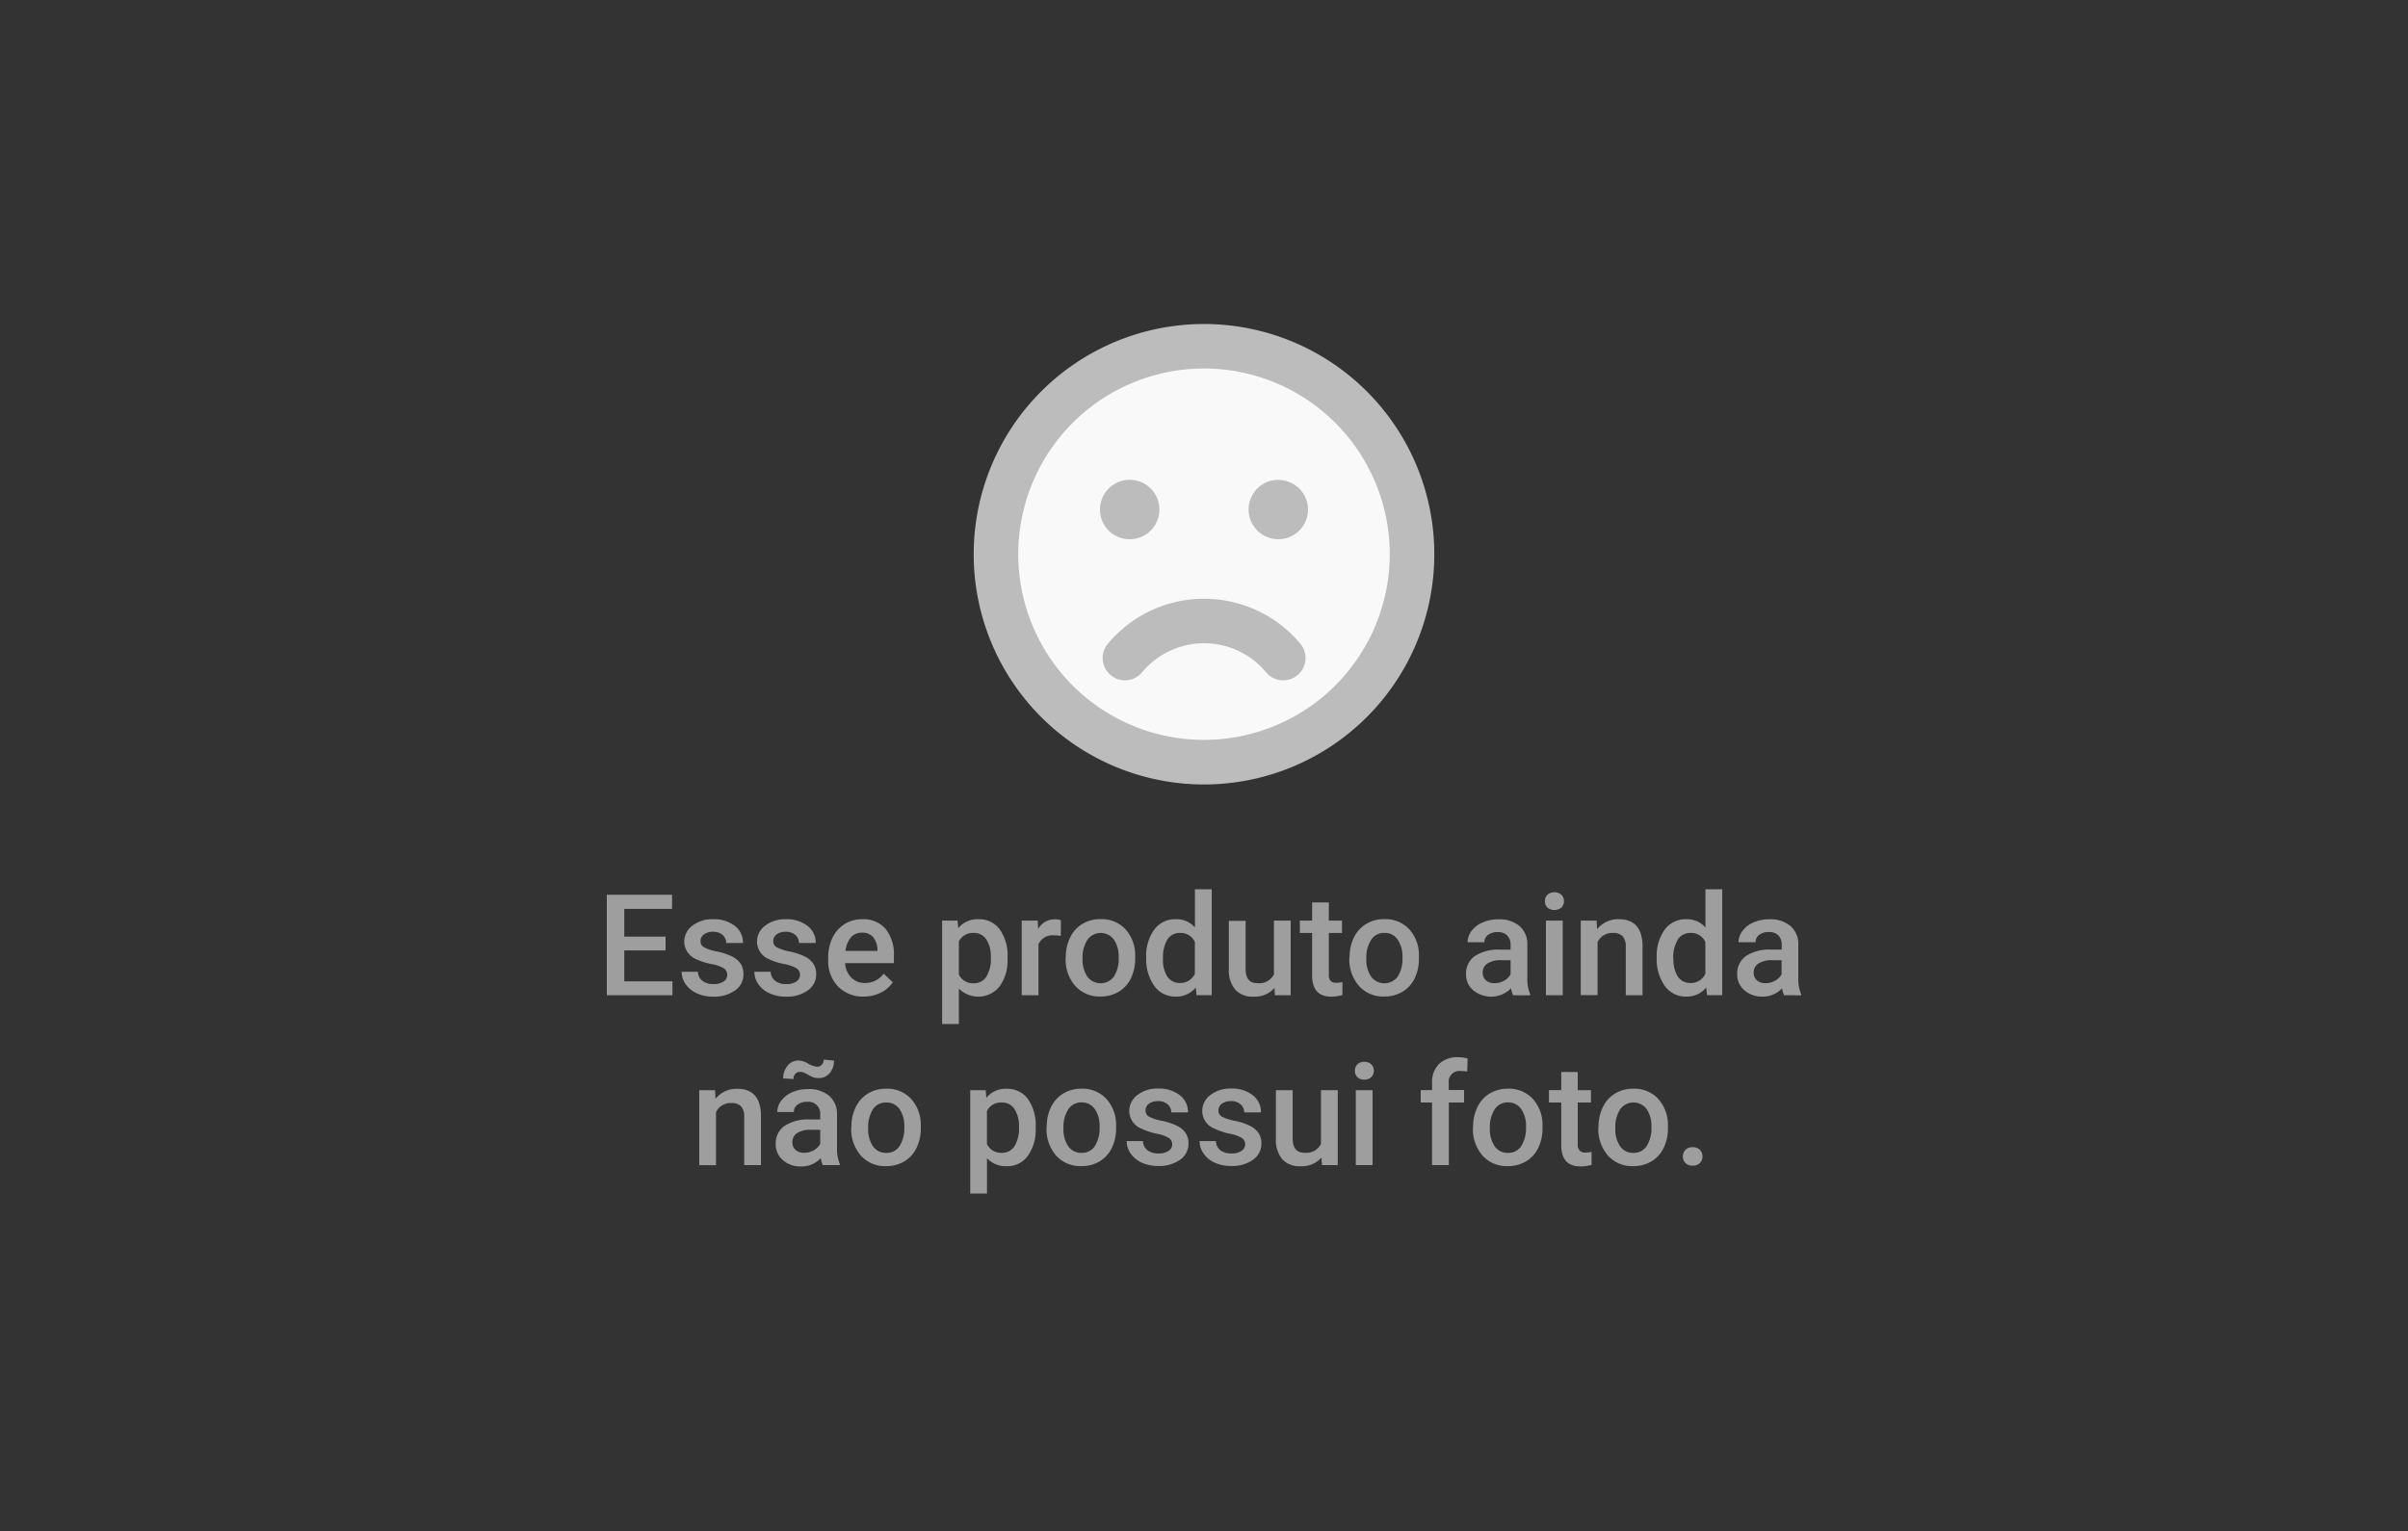 <svg viewBox="0 0 500 318" xmlns="http://www.w3.org/2000/svg"><rect x="0" y="0" width="500" height="318" fill="#333333" stroke="none"/><g fill="#9e9e9e"><path d="m138.2 197.41h-8.57v6.42h10v2.89h-13.63v-20.87h13.55v2.93h-9.92v5.76h8.57z"/><path d="m151 202.51a1.57 1.57 0 0 0 -.76-1.42 8 8 0 0 0 -2.55-.86 12.73 12.73 0 0 1 -3-.95 4 4 0 0 1 -2.61-3.65 4.13 4.13 0 0 1 1.69-3.36 6.73 6.73 0 0 1 4.3-1.34 7 7 0 0 1 4.49 1.37 4.39 4.39 0 0 1 1.72 3.57h-3.49a2.17 2.17 0 0 0 -.74-1.67 2.89 2.89 0 0 0 -2-.66 3 3 0 0 0 -1.87.53 1.66 1.66 0 0 0 -.72 1.42 1.39 1.39 0 0 0 .67 1.24 9.14 9.14 0 0 0 2.72.9 13.09 13.09 0 0 1 3.22 1.07 4.54 4.54 0 0 1 1.73 1.5 3.79 3.79 0 0 1 .57 2.12 4 4 0 0 1 -1.73 3.39 7.38 7.38 0 0 1 -4.55 1.3 8 8 0 0 1 -3.39-.69 5.64 5.64 0 0 1 -2.33-1.89 4.5 4.5 0 0 1 -.83-2.59h3.38a2.42 2.42 0 0 0 .94 1.89 3.58 3.58 0 0 0 2.28.67 3.53 3.53 0 0 0 2.09-.52 1.62 1.62 0 0 0 .77-1.37z"/><path d="m166.11 202.51a1.58 1.58 0 0 0 -.77-1.42 8 8 0 0 0 -2.55-.86 12.73 12.73 0 0 1 -3-.95 4 4 0 0 1 -2.61-3.65 4.13 4.13 0 0 1 1.69-3.36 6.73 6.73 0 0 1 4.3-1.34 7 7 0 0 1 4.49 1.37 4.36 4.36 0 0 1 1.72 3.57h-3.49a2.17 2.17 0 0 0 -.74-1.67 2.89 2.89 0 0 0 -2-.66 3 3 0 0 0 -1.87.53 1.66 1.66 0 0 0 -.72 1.42 1.39 1.39 0 0 0 .67 1.24 9.14 9.14 0 0 0 2.72.9 13.09 13.09 0 0 1 3.22 1.07 4.65 4.65 0 0 1 1.74 1.5 3.87 3.87 0 0 1 .56 2.12 4 4 0 0 1 -1.73 3.39 7.38 7.38 0 0 1 -4.55 1.3 8 8 0 0 1 -3.39-.69 5.64 5.64 0 0 1 -2.33-1.89 4.5 4.5 0 0 1 -.83-2.59h3.39a2.39 2.39 0 0 0 .93 1.89 3.58 3.58 0 0 0 2.28.67 3.53 3.53 0 0 0 2.09-.52 1.63 1.63 0 0 0 .78-1.37z"/><path d="m179.39 207a7.24 7.24 0 0 1 -5.37-2.09 7.56 7.56 0 0 1 -2.05-5.55v-.43a9.4 9.4 0 0 1 .89-4.15 6.86 6.86 0 0 1 2.52-2.85 6.71 6.71 0 0 1 3.61-1 6.1 6.1 0 0 1 4.9 2 8.53 8.53 0 0 1 1.72 5.72v1.4h-10.13a4.62 4.62 0 0 0 1.28 3 3.84 3.84 0 0 0 2.83 1.12 4.71 4.71 0 0 0 3.9-1.94l1.88 1.8a6.28 6.28 0 0 1 -2.49 2.15 7.78 7.78 0 0 1 -3.49.82zm-.39-13.28a2.94 2.94 0 0 0 -2.32 1 5.13 5.13 0 0 0 -1.12 2.79h6.63v-.26a4.17 4.17 0 0 0 -.93-2.64 2.89 2.89 0 0 0 -2.26-.89z"/><path d="m209.21 199.13a9.25 9.25 0 0 1 -1.64 5.74 5.67 5.67 0 0 1 -8.47.46v7.36h-3.48v-21.48h3.21l.14 1.58a5.13 5.13 0 0 1 4.17-1.86 5.26 5.26 0 0 1 4.45 2.11 9.46 9.46 0 0 1 1.62 5.87zm-3.47-.31a6.45 6.45 0 0 0 -.93-3.68 3 3 0 0 0 -2.64-1.36 3.22 3.22 0 0 0 -3.07 1.76v6.88a3.23 3.23 0 0 0 3.1 1.81 3 3 0 0 0 2.6-1.34 7.11 7.11 0 0 0 .94-4.07z"/><path d="m220.27 194.4a8.25 8.25 0 0 0 -1.42-.12 3.18 3.18 0 0 0 -3.22 1.84v10.6h-3.48v-15.51h3.32l.09 1.74a3.91 3.91 0 0 1 3.49-2 3.19 3.19 0 0 1 1.24.2z"/><path d="m221.3 198.82a9.15 9.15 0 0 1 .91-4.1 6.53 6.53 0 0 1 2.53-2.81 7.13 7.13 0 0 1 3.76-1 6.79 6.79 0 0 1 5.1 2 8 8 0 0 1 2.11 5.36v.82a9.24 9.24 0 0 1 -.88 4.1 6.56 6.56 0 0 1 -2.52 2.79 7.19 7.19 0 0 1 -3.79 1 6.71 6.71 0 0 1 -5.25-2.19 8.33 8.33 0 0 1 -2-5.82zm3.49.31a6.22 6.22 0 0 0 1 3.74 3.44 3.44 0 0 0 5.49 0 6.85 6.85 0 0 0 1-4 6.12 6.12 0 0 0 -1-3.72 3.4 3.4 0 0 0 -5.45 0 6.75 6.75 0 0 0 -1.04 3.98z"/><path d="m238 198.85a9.2 9.2 0 0 1 1.66-5.75 5.32 5.32 0 0 1 4.46-2.17 5 5 0 0 1 4 1.72v-7.94h3.49v22h-3.16l-.17-1.6a5.13 5.13 0 0 1 -4.17 1.89 5.3 5.3 0 0 1 -4.41-2.19 9.6 9.6 0 0 1 -1.7-5.96zm3.48.3a6.41 6.41 0 0 0 .91 3.69 3 3 0 0 0 2.59 1.33 3.28 3.28 0 0 0 3.12-1.91v-6.62a3.23 3.23 0 0 0 -3.09-1.86 3 3 0 0 0 -2.61 1.34 7.19 7.19 0 0 0 -.9 4.03z"/><path d="m264.64 205.2a5.41 5.41 0 0 1 -4.36 1.81 4.79 4.79 0 0 1 -3.82-1.48 6.25 6.25 0 0 1 -1.3-4.27v-10h3.48v10c0 2 .82 2.95 2.45 2.95a3.44 3.44 0 0 0 3.43-1.82v-11.18h3.48v15.51h-3.28z"/><path d="m275.92 187.44v3.77h2.73v2.58h-2.73v8.66a1.87 1.87 0 0 0 .35 1.28 1.59 1.59 0 0 0 1.25.4 5.15 5.15 0 0 0 1.22-.15v2.7a8.56 8.56 0 0 1 -2.29.33q-4 0-4-4.43v-8.79h-2.55v-2.58h2.55v-3.77z"/><path d="m280.23 198.82a9.15 9.15 0 0 1 .9-4.1 6.61 6.61 0 0 1 2.54-2.81 7.09 7.09 0 0 1 3.75-1 6.76 6.76 0 0 1 5.1 2 7.92 7.92 0 0 1 2.11 5.36v.82a9.24 9.24 0 0 1 -.88 4.1 6.56 6.56 0 0 1 -2.52 2.79 7.22 7.22 0 0 1 -3.8 1 6.72 6.72 0 0 1 -5.25-2.19 8.37 8.37 0 0 1 -2-5.82zm3.48.31a6.22 6.22 0 0 0 1 3.74 3.45 3.45 0 0 0 5.5 0 6.93 6.93 0 0 0 1-4 6.19 6.19 0 0 0 -1-3.72 3.22 3.22 0 0 0 -2.75-1.38 3.17 3.17 0 0 0 -2.7 1.36 6.75 6.75 0 0 0 -1.05 4z"/><path d="m314.17 206.72a5.64 5.64 0 0 1 -.4-1.45 5.85 5.85 0 0 1 -7.88.41 4.26 4.26 0 0 1 -1.48-3.3 4.42 4.42 0 0 1 1.84-3.81 9 9 0 0 1 5.27-1.32h2.14v-1a2.74 2.74 0 0 0 -.68-1.93 2.68 2.68 0 0 0 -2.05-.72 3.12 3.12 0 0 0 -1.95.59 1.87 1.87 0 0 0 -.76 1.52h-3.48a3.84 3.84 0 0 1 .85-2.39 5.6 5.6 0 0 1 2.3-1.74 8.07 8.07 0 0 1 3.24-.63 6.48 6.48 0 0 1 4.35 1.37 4.87 4.87 0 0 1 1.66 3.84v7a7.81 7.81 0 0 0 .59 3.34v.24zm-3.82-2.51a3.92 3.92 0 0 0 1.94-.5 3.4 3.4 0 0 0 1.37-1.34v-2.93h-1.88a5.12 5.12 0 0 0 -2.91.68 2.17 2.17 0 0 0 -1 1.9 2.06 2.06 0 0 0 .67 1.6 2.56 2.56 0 0 0 1.81.59z"/><path d="m320.79 187.19a1.87 1.87 0 0 1 .51-1.34 2.28 2.28 0 0 1 2.92 0 1.87 1.87 0 0 1 .52 1.34 1.82 1.82 0 0 1 -.52 1.31 2.31 2.31 0 0 1 -2.92 0 1.81 1.81 0 0 1 -.51-1.31zm3.7 19.53h-3.49v-15.51h3.48z"/><path d="m331.52 191.21.1 1.8a5.55 5.55 0 0 1 4.51-2.08q4.85 0 4.93 5.54v10.25h-3.48v-10.05a3.15 3.15 0 0 0 -.64-2.18 2.68 2.68 0 0 0 -2.08-.71 3.33 3.33 0 0 0 -3.14 1.91v11h-3.49v-15.48z"/><path d="m344 198.85a9.2 9.2 0 0 1 1.66-5.75 5.32 5.32 0 0 1 4.46-2.17 5 5 0 0 1 4 1.72v-7.94h3.49v22h-3.16l-.17-1.6a5.13 5.13 0 0 1 -4.17 1.89 5.3 5.3 0 0 1 -4.41-2.19 9.6 9.6 0 0 1 -1.7-5.96zm3.48.3a6.41 6.41 0 0 0 .91 3.69 3 3 0 0 0 2.59 1.33 3.28 3.28 0 0 0 3.12-1.91v-6.62a3.23 3.23 0 0 0 -3.09-1.86 3 3 0 0 0 -2.61 1.34 7.19 7.19 0 0 0 -.96 4.03z"/><path d="m370.45 206.72a5.2 5.2 0 0 1 -.41-1.45 5.39 5.39 0 0 1 -4.04 1.73 5.46 5.46 0 0 1 -3.81-1.33 4.29 4.29 0 0 1 -1.48-3.3 4.42 4.42 0 0 1 1.85-3.81 8.92 8.92 0 0 1 5.26-1.32h2.14v-1a2.78 2.78 0 0 0 -.67-1.93 2.69 2.69 0 0 0 -2.05-.72 3.08 3.08 0 0 0 -1.95.59 1.84 1.84 0 0 0 -.76 1.52h-3.53a3.9 3.9 0 0 1 .85-2.39 5.6 5.6 0 0 1 2.3-1.74 8.09 8.09 0 0 1 3.25-.63 6.47 6.47 0 0 1 4.34 1.37 4.87 4.87 0 0 1 1.66 3.84v7a8 8 0 0 0 .59 3.34v.24zm-3.83-2.51a3.9 3.9 0 0 0 1.94-.5 3.34 3.34 0 0 0 1.37-1.34v-2.93h-1.88a5.12 5.12 0 0 0 -2.91.68 2.16 2.16 0 0 0 -1 1.9 2.05 2.05 0 0 0 .66 1.6 2.58 2.58 0 0 0 1.82.59z"/><path d="m148.47 226.44.1 1.79a5.59 5.59 0 0 1 4.51-2.08c3.23 0 4.88 1.85 4.93 5.55v10.3h-3.48v-10a3.2 3.2 0 0 0 -.64-2.19 2.68 2.68 0 0 0 -2.08-.7 3.35 3.35 0 0 0 -3.14 1.9v11h-3.48v-15.57z"/><path d="m170.83 242a5.37 5.37 0 0 1 -.4-1.45 5.41 5.41 0 0 1 -4.07 1.73 5.49 5.49 0 0 1 -3.82-1.33 4.27 4.27 0 0 1 -1.47-3.29 4.39 4.39 0 0 1 1.84-3.81 9 9 0 0 1 5.27-1.33h2.13v-1a2.44 2.44 0 0 0 -2.72-2.66 3.06 3.06 0 0 0 -2 .6 1.83 1.83 0 0 0 -.76 1.51h-3.43a3.86 3.86 0 0 1 .84-2.38 5.69 5.69 0 0 1 2.3-1.75 8.12 8.12 0 0 1 3.25-.63 6.51 6.51 0 0 1 4.34 1.37 4.91 4.91 0 0 1 1.67 3.85v7a8 8 0 0 0 .58 3.35v.22zm2.34-21.7a3.89 3.89 0 0 1 -.91 2.62 2.91 2.91 0 0 1 -2.29 1 3.47 3.47 0 0 1 -1-.12 6.72 6.72 0 0 1 -1.16-.56 6.41 6.41 0 0 0 -1.06-.51 2.43 2.43 0 0 0 -.68-.09 1.25 1.25 0 0 0 -.93.41 1.52 1.52 0 0 0 -.38 1.07l-2.13-.12a4 4 0 0 1 .91-2.65 2.84 2.84 0 0 1 2.27-1.07 4.2 4.2 0 0 1 2 .64 4.18 4.18 0 0 0 1.9.65 1.25 1.25 0 0 0 .93-.41 1.51 1.51 0 0 0 .39-1.08zm-6.17 19.14a4 4 0 0 0 1.94-.5 3.3 3.3 0 0 0 1.37-1.35v-2.92h-1.88a5.09 5.09 0 0 0 -2.9.67 2.2 2.2 0 0 0 -1 1.91 2 2 0 0 0 .67 1.6 2.6 2.6 0 0 0 1.8.59z"/><path d="m176.79 234.05a9.19 9.19 0 0 1 .9-4.11 6.73 6.73 0 0 1 2.54-2.81 7.19 7.19 0 0 1 3.76-1 6.79 6.79 0 0 1 5.09 2 8 8 0 0 1 2.12 5.36v.82a9.18 9.18 0 0 1 -.88 4.1 6.53 6.53 0 0 1 -2.52 2.8 7.21 7.21 0 0 1 -3.79 1 6.73 6.73 0 0 1 -5.26-2.18 8.4 8.4 0 0 1 -2-5.83zm3.48.3a6.24 6.24 0 0 0 1 3.75 3.24 3.24 0 0 0 2.76 1.36 3.17 3.17 0 0 0 2.74-1.38 7 7 0 0 0 1-4 6.14 6.14 0 0 0 -1-3.73 3.23 3.23 0 0 0 -2.77-1.35 3.2 3.2 0 0 0 -2.71 1.35 6.79 6.79 0 0 0 -1.02 4z"/><path d="m215.05 234.35a9.23 9.23 0 0 1 -1.64 5.74 5.22 5.22 0 0 1 -4.38 2.14 5.28 5.28 0 0 1 -4.09-1.67v7.35h-3.48v-21.47h3.21l.14 1.58a5.12 5.12 0 0 1 4.17-1.87 5.3 5.3 0 0 1 4.46 2.12 9.5 9.5 0 0 1 1.61 5.87zm-3.47-.3a6.4 6.4 0 0 0 -.93-3.68 3 3 0 0 0 -2.65-1.37 3.2 3.2 0 0 0 -3.07 1.76v6.88a3.25 3.25 0 0 0 3.1 1.81 3 3 0 0 0 2.6-1.35 7.06 7.06 0 0 0 .95-4.05z"/><path d="m217.34 234.05a9.19 9.19 0 0 1 .9-4.11 6.73 6.73 0 0 1 2.54-2.81 7.19 7.19 0 0 1 3.76-1 6.79 6.79 0 0 1 5.09 2 8 8 0 0 1 2.12 5.36v.82a9.18 9.18 0 0 1 -.88 4.1 6.53 6.53 0 0 1 -2.52 2.8 7.21 7.21 0 0 1 -3.79 1 6.73 6.73 0 0 1 -5.26-2.18 8.4 8.4 0 0 1 -2-5.83zm3.48.3a6.24 6.24 0 0 0 1 3.75 3.24 3.24 0 0 0 2.76 1.36 3.17 3.17 0 0 0 2.74-1.38 7 7 0 0 0 1-4 6.2 6.2 0 0 0 -1-3.73 3.23 3.23 0 0 0 -2.74-1.37 3.2 3.2 0 0 0 -2.71 1.35 6.79 6.79 0 0 0 -1.05 4.02z"/><path d="m243.4 237.73a1.57 1.57 0 0 0 -.77-1.41 7.82 7.82 0 0 0 -2.54-.86 13.15 13.15 0 0 1 -3-1 4 4 0 0 1 -2.61-3.66 4.15 4.15 0 0 1 1.69-3.35 6.7 6.7 0 0 1 4.3-1.35 7 7 0 0 1 4.5 1.38 4.38 4.38 0 0 1 1.71 3.57h-3.48a2.13 2.13 0 0 0 -.75-1.67 2.81 2.81 0 0 0 -2-.67 3.13 3.13 0 0 0 -1.87.53 1.69 1.69 0 0 0 -.72 1.42 1.41 1.41 0 0 0 .67 1.25 9.5 9.5 0 0 0 2.73.89 13 13 0 0 1 3.21 1.08 4.48 4.48 0 0 1 1.74 1.5 3.79 3.79 0 0 1 .57 2.12 4.05 4.05 0 0 1 -1.74 3.39 7.43 7.43 0 0 1 -4.54 1.29 8 8 0 0 1 -3.4-.68 5.61 5.61 0 0 1 -2.32-1.89 4.46 4.46 0 0 1 -.83-2.6h3.38a2.47 2.47 0 0 0 .93 1.9 3.64 3.64 0 0 0 2.28.67 3.5 3.5 0 0 0 2.09-.53 1.6 1.6 0 0 0 .77-1.32z"/><path d="m258.55 237.73a1.57 1.57 0 0 0 -.77-1.41 7.82 7.82 0 0 0 -2.54-.86 13.32 13.32 0 0 1 -3-1 4 4 0 0 1 -2.61-3.66 4.15 4.15 0 0 1 1.69-3.35 6.71 6.71 0 0 1 4.31-1.35 6.94 6.94 0 0 1 4.49 1.38 4.38 4.38 0 0 1 1.71 3.57h-3.48a2.13 2.13 0 0 0 -.75-1.67 2.8 2.8 0 0 0 -2-.67 3.14 3.14 0 0 0 -1.88.53 1.69 1.69 0 0 0 -.72 1.42 1.41 1.41 0 0 0 .67 1.25 9.5 9.5 0 0 0 2.73.89 13.2 13.2 0 0 1 3.22 1.08 4.52 4.52 0 0 1 1.73 1.5 3.79 3.79 0 0 1 .57 2.12 4.05 4.05 0 0 1 -1.74 3.39 7.41 7.41 0 0 1 -4.54 1.29 8 8 0 0 1 -3.4-.68 5.61 5.61 0 0 1 -2.32-1.89 4.46 4.46 0 0 1 -.83-2.6h3.38a2.47 2.47 0 0 0 .93 1.9 3.68 3.68 0 0 0 2.28.67 3.48 3.48 0 0 0 2.09-.53 1.6 1.6 0 0 0 .78-1.32z"/><path d="m274.4 240.43a5.39 5.39 0 0 1 -4.35 1.8 4.81 4.81 0 0 1 -3.82-1.47 6.27 6.27 0 0 1 -1.3-4.27v-10.05h3.48v10c0 2 .82 3 2.45 3a3.45 3.45 0 0 0 3.43-1.82v-11.18h3.48v15.56h-3.28z"/><path d="m281.33 222.41a1.84 1.84 0 0 1 .51-1.33 1.91 1.91 0 0 1 1.45-.53 2 2 0 0 1 1.46.53 1.81 1.81 0 0 1 .52 1.33 1.76 1.76 0 0 1 -.52 1.31 2 2 0 0 1 -1.46.53 1.91 1.91 0 0 1 -1.45-.53 1.79 1.79 0 0 1 -.51-1.31zm3.67 19.59h-3.48v-15.56h3.48z"/><path d="m297.35 242v-13h-2.35v-2.58h2.36v-1.42a5.33 5.33 0 0 1 1.43-4 5.5 5.5 0 0 1 4-1.41 8.19 8.19 0 0 1 1.95.26l-.09 2.72a7.44 7.44 0 0 0 -1.33-.11 2.24 2.24 0 0 0 -2.5 2.56v1.38h3.18v2.6h-3.16v13z"/><path d="m305.88 234.05a9.19 9.19 0 0 1 .9-4.11 6.67 6.67 0 0 1 2.54-2.81 7.19 7.19 0 0 1 3.76-1 6.79 6.79 0 0 1 5.09 2 8 8 0 0 1 2.12 5.36v.82a9.18 9.18 0 0 1 -.88 4.1 6.53 6.53 0 0 1 -2.52 2.8 7.22 7.22 0 0 1 -3.8 1 6.71 6.71 0 0 1 -5.25-2.18 8.4 8.4 0 0 1 -2-5.83zm3.48.3a6.24 6.24 0 0 0 1 3.75 3.23 3.23 0 0 0 2.75 1.36 3.19 3.19 0 0 0 2.75-1.38 7 7 0 0 0 1-4 6.2 6.2 0 0 0 -1-3.73 3.23 3.23 0 0 0 -2.74-1.37 3.2 3.2 0 0 0 -2.71 1.35 6.79 6.79 0 0 0 -1.05 4.02z"/><path d="m327.61 222.67v3.77h2.74v2.56h-2.74v8.66a1.92 1.92 0 0 0 .39 1.34 1.64 1.64 0 0 0 1.25.39 5.08 5.08 0 0 0 1.22-.14v2.7a8.48 8.48 0 0 1 -2.29.32c-2.68 0-4-1.47-4-4.42v-8.85h-2.55v-2.58h2.55v-3.77z"/><path d="m331.92 234.05a9.19 9.19 0 0 1 .91-4.11 6.64 6.64 0 0 1 2.53-2.81 7.22 7.22 0 0 1 3.76-1 6.79 6.79 0 0 1 5.09 2 8 8 0 0 1 2.12 5.36v.82a9.18 9.18 0 0 1 -.88 4.1 6.53 6.53 0 0 1 -2.52 2.8 7.21 7.21 0 0 1 -3.79 1 6.73 6.73 0 0 1 -5.26-2.18 8.4 8.4 0 0 1 -2-5.83zm3.49.3a6.24 6.24 0 0 0 1 3.75 3.22 3.22 0 0 0 2.75 1.36 3.17 3.17 0 0 0 2.74-1.38 6.87 6.87 0 0 0 1-4 6.14 6.14 0 0 0 -1-3.73 3.41 3.41 0 0 0 -5.45 0 6.8 6.8 0 0 0 -1.04 4z"/><path d="m351.46 238.28a2 2 0 0 1 1.51.55 1.93 1.93 0 0 1 .53 1.38 1.87 1.87 0 0 1 -.53 1.36 2 2 0 0 1 -1.51.54 2.06 2.06 0 0 1 -1.48-.53 1.85 1.85 0 0 1 -.54-1.37 1.93 1.93 0 0 1 .53-1.38 2 2 0 0 1 1.49-.55z"/></g><circle cx="250" cy="115.12" fill="#f9f9f9" r="42.83"/><path d="m250 67.3a47.82 47.82 0 1 0 47.82 47.82 47.81 47.81 0 0 0 -47.82-47.82zm0 86.38a38.57 38.57 0 1 1 38.57-38.56 38.6 38.6 0 0 1 -38.57 38.56zm-15.43-41.68a6.17 6.17 0 1 0 -6.17-6.17 6.15 6.15 0 0 0 6.17 6.17zm30.86-12.34a6.17 6.17 0 1 0 6.17 6.17 6.16 6.16 0 0 0 -6.17-6.14zm-15.43 24.71a26 26 0 0 0 -20 9.38 4.63 4.63 0 0 0 7.12 5.92 16.76 16.76 0 0 1 25.8 0 4.63 4.63 0 0 0 7.12-5.92 26 26 0 0 0 -20.04-9.38z" fill="#bcbcbc"/></svg>